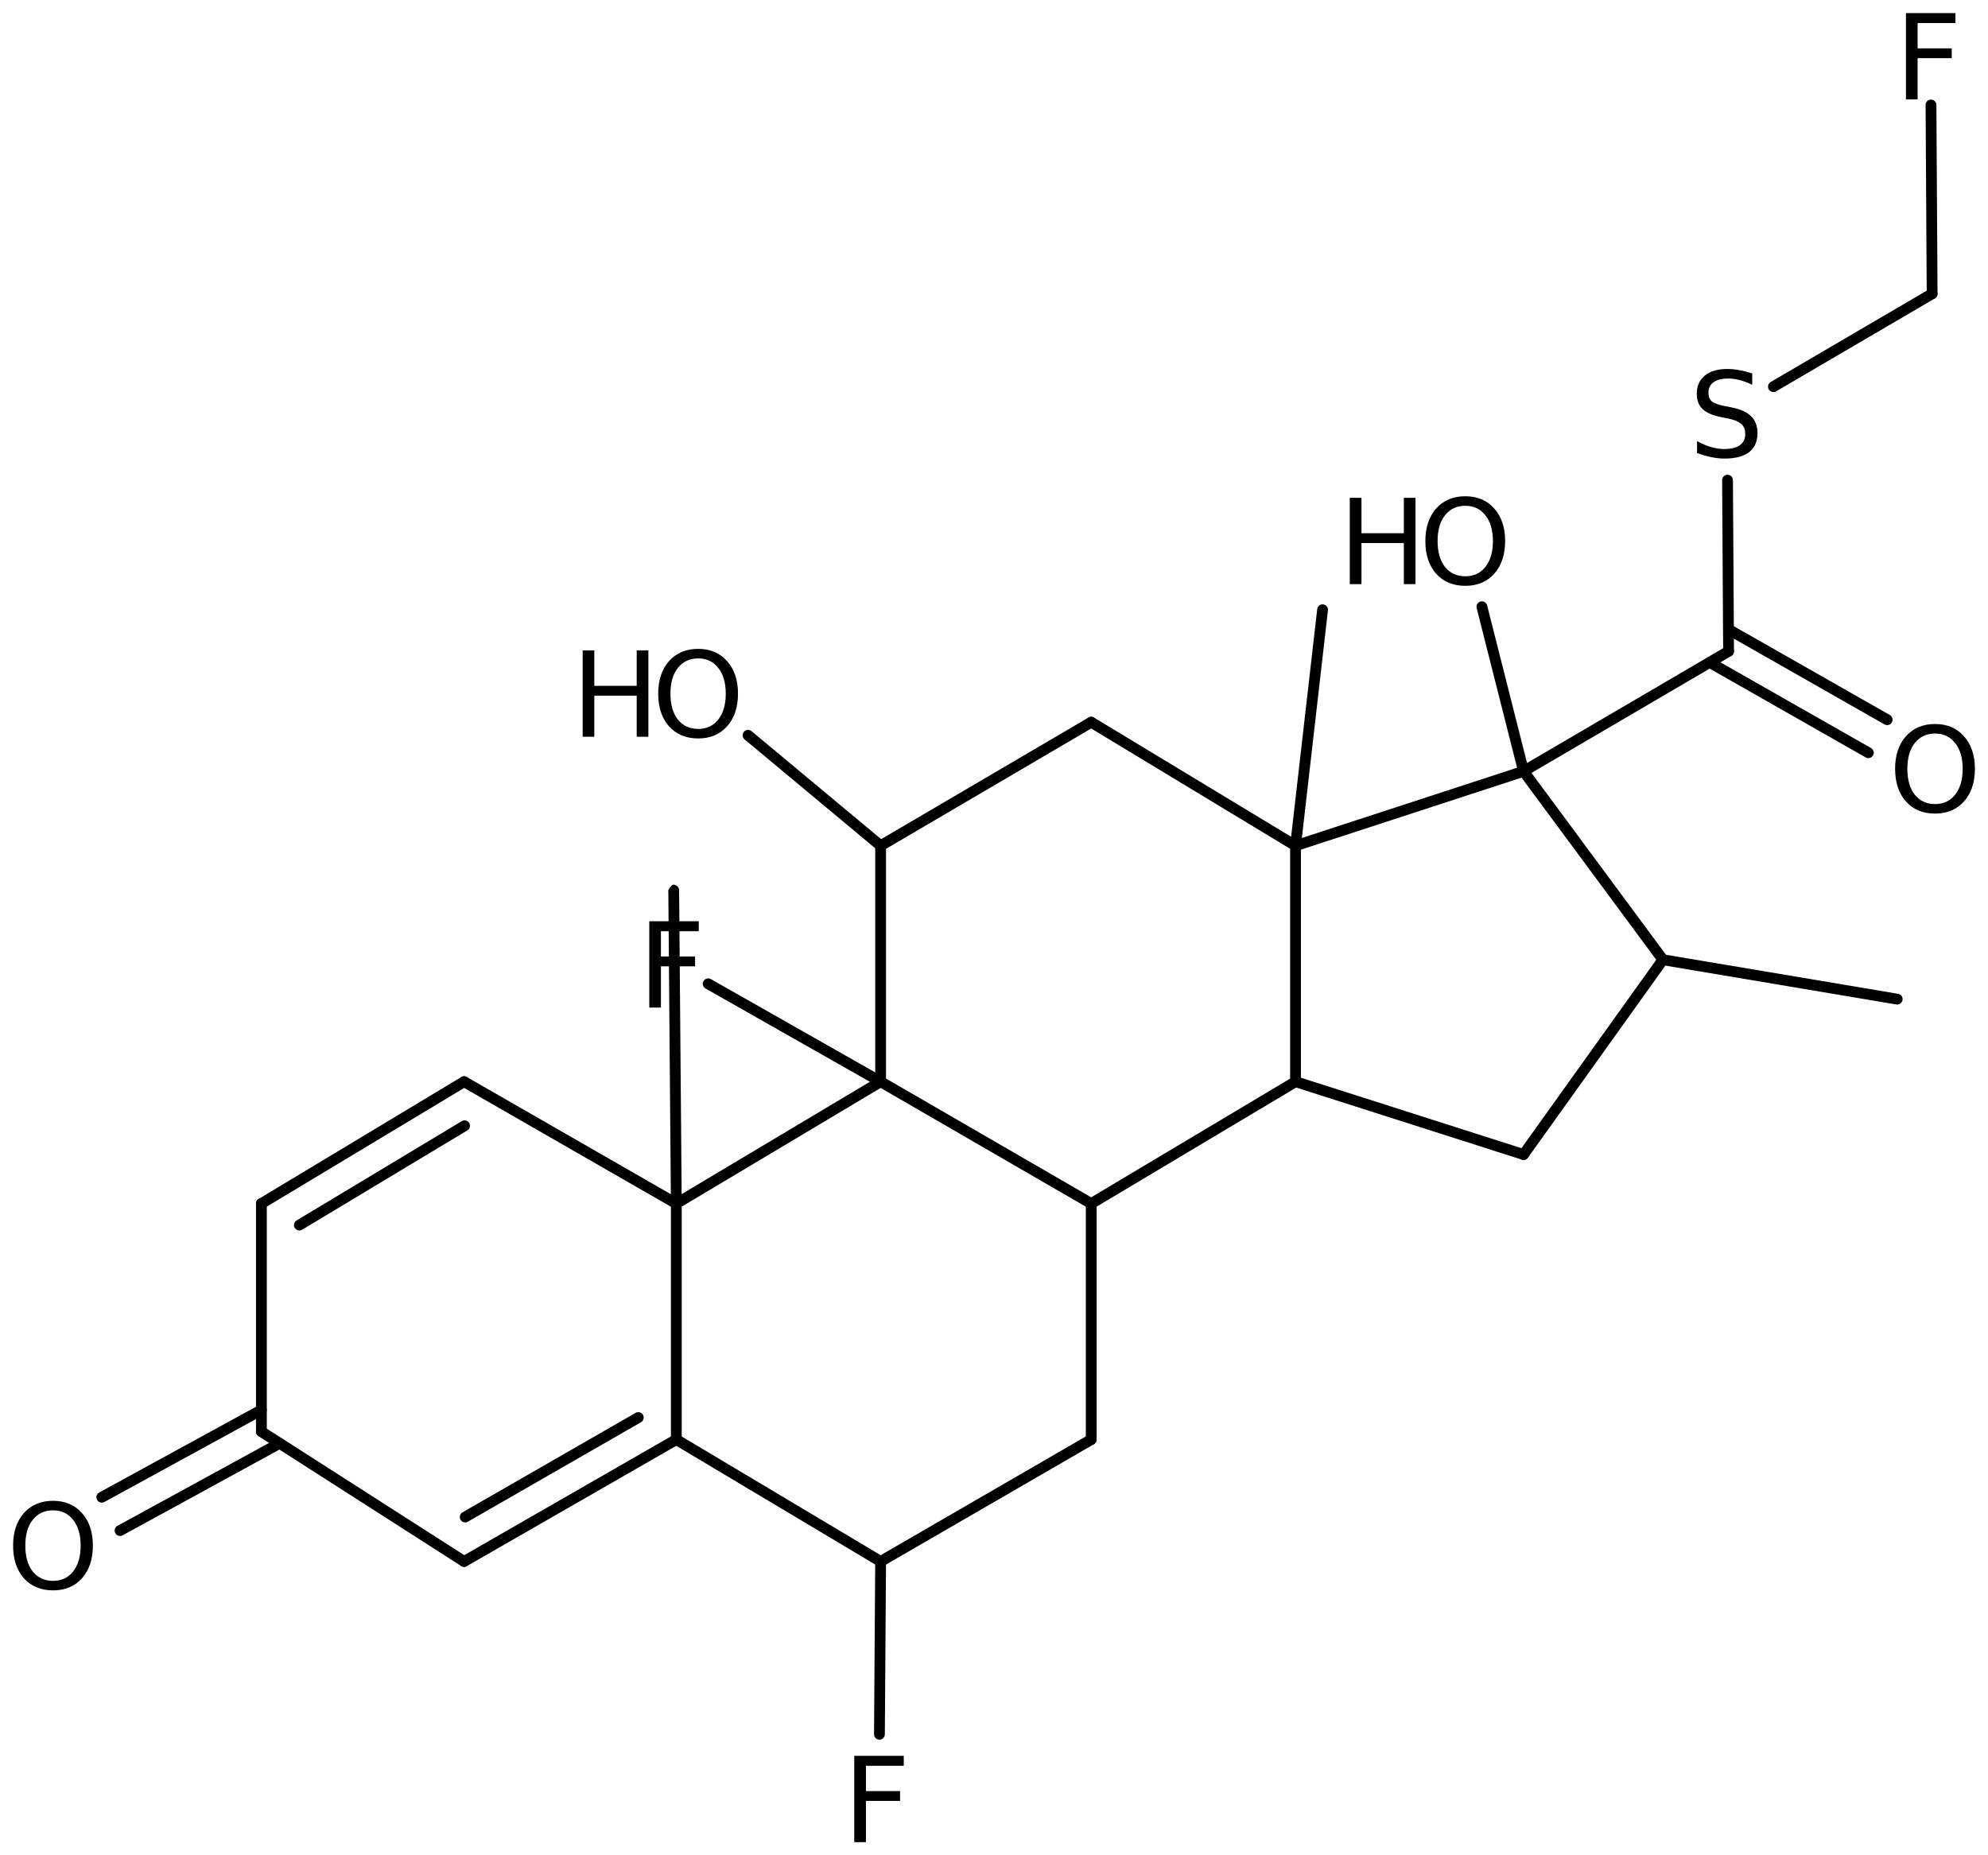 <?xml version='1.0' encoding='UTF-8'?>
<!DOCTYPE svg PUBLIC "-//W3C//DTD SVG 1.1//EN" "http://www.w3.org/Graphics/SVG/1.1/DTD/svg11.dtd">
<svg version='1.2' xmlns='http://www.w3.org/2000/svg' xmlns:xlink='http://www.w3.org/1999/xlink' width='85.027mm' height='79.357mm' viewBox='0 0 85.027 79.357'>
  <desc>Generated by the Chemistry Development Kit (http://github.com/cdk)</desc>
  <g stroke-linecap='round' stroke-linejoin='round' stroke='#000000' stroke-width='.462' fill='#000000'>
    <rect x='.0' y='.0' width='86.0' height='80.0' fill='#FFFFFF' stroke='none'/>
    <g id='mol1' class='mol'>
      <line id='mol1bnd1' class='bond' x1='81.143' y1='42.738' x2='71.124' y2='41.052'/>
      <line id='mol1bnd2' class='bond' x1='71.124' y1='41.052' x2='65.163' y2='49.384'/>
      <line id='mol1bnd3' class='bond' x1='65.163' y1='49.384' x2='55.41' y2='46.268'/>
      <line id='mol1bnd4' class='bond' x1='55.41' y1='46.268' x2='46.672' y2='51.483'/>
      <line id='mol1bnd5' class='bond' x1='46.672' y1='51.483' x2='46.672' y2='61.576'/>
      <line id='mol1bnd6' class='bond' x1='46.672' y1='61.576' x2='37.664' y2='66.791'/>
      <line id='mol1bnd7' class='bond' x1='37.664' y1='66.791' x2='28.926' y2='61.576'/>
      <g id='mol1bnd8' class='bond'>
        <line x1='19.85' y1='66.791' x2='28.926' y2='61.576'/>
        <line x1='19.896' y1='64.89' x2='27.3' y2='60.635'/>
      </g>
      <line id='mol1bnd9' class='bond' x1='19.85' y1='66.791' x2='11.18' y2='61.237'/>
      <g id='mol1bnd10' class='bond'>
        <line x1='11.96' y1='61.737' x2='5.134' y2='65.47'/>
        <line x1='11.18' y1='60.31' x2='4.354' y2='64.044'/>
      </g>
      <line id='mol1bnd11' class='bond' x1='11.18' y1='61.237' x2='11.18' y2='51.483'/>
      <g id='mol1bnd12' class='bond'>
        <line x1='19.85' y1='46.268' x2='11.18' y2='51.483'/>
        <line x1='19.869' y1='48.154' x2='12.805' y2='52.402'/>
      </g>
      <line id='mol1bnd13' class='bond' x1='19.85' y1='46.268' x2='28.926' y2='51.483'/>
      <line id='mol1bnd14' class='bond' x1='28.926' y1='61.576' x2='28.926' y2='51.483'/>
      <line id='mol1bnd15' class='bond' x1='28.926' y1='51.483' x2='37.664' y2='46.268'/>
      <line id='mol1bnd16' class='bond' x1='46.672' y1='51.483' x2='37.664' y2='46.268'/>
      <line id='mol1bnd17' class='bond' x1='37.664' y1='46.268' x2='37.664' y2='36.176'/>
      <line id='mol1bnd18' class='bond' x1='37.664' y1='36.176' x2='46.672' y2='30.892'/>
      <line id='mol1bnd19' class='bond' x1='46.672' y1='30.892' x2='55.41' y2='36.176'/>
      <line id='mol1bnd20' class='bond' x1='55.41' y1='46.268' x2='55.41' y2='36.176'/>
      <line id='mol1bnd21' class='bond' x1='55.41' y1='36.176' x2='65.163' y2='32.992'/>
      <line id='mol1bnd22' class='bond' x1='71.124' y1='41.052' x2='65.163' y2='32.992'/>
      <line id='mol1bnd23' class='bond' x1='65.163' y1='32.992' x2='73.931' y2='27.859'/>
      <g id='mol1bnd24' class='bond'>
        <line x1='73.925' y1='26.92' x2='80.714' y2='30.785'/>
        <line x1='73.121' y1='28.333' x2='79.91' y2='32.198'/>
      </g>
      <line id='mol1bnd25' class='bond' x1='73.931' y1='27.859' x2='73.887' y2='20.538'/>
      <line id='mol1bnd26' class='bond' x1='75.85' y1='16.539' x2='82.637' y2='12.566'/>
      <line id='mol1bnd27' class='bond' x1='82.637' y1='12.566' x2='82.589' y2='4.491'/>
      <line id='mol1bnd28' class='bond' x1='65.163' y1='32.992' x2='63.381' y2='25.954'/>
      <line id='mol1bnd29' class='bond' x1='55.41' y1='36.176' x2='56.567' y2='26.082'/>
      <line id='mol1bnd30' class='bond' x1='37.664' y1='36.176' x2='31.994' y2='31.451'/>
      <line id='mol1bnd31' class='bond' x1='37.664' y1='46.268' x2='30.29' y2='42.082'/>
      <path id='mol1bnd32' class='bond' d='M28.926 51.714c-.115 .0 -.23 -.114 -.231 -.229l-.111 -13.411c-.0 .0 -.0 .0 -.0 .0v.0c-.001 .0 .114 -.231 .229 -.232c.0 -.0 .001 -.0 .001 -.0c.115 -.0 .231 .114 .232 .229l.111 13.41c.001 .116 -.114 .232 -.229 .233c-.001 .0 -.001 .0 -.002 .0z' stroke='none'/>
      <line id='mol1bnd33' class='bond' x1='37.664' y1='66.791' x2='37.614' y2='74.182'/>
      <path id='mol1atm11' class='atom' d='M2.269 64.604q-.547 .0 -.87 .408q-.316 .401 -.316 1.1q.0 .7 .316 1.107q.323 .402 .87 .402q.541 -.0 .858 -.402q.322 -.407 .322 -1.107q.0 -.699 -.322 -1.1q-.317 -.408 -.858 -.408zM2.269 64.197q.773 -.0 1.235 .523q.468 .523 .468 1.392q.0 .876 -.468 1.399q-.462 .517 -1.235 .517q-.778 .0 -1.247 -.517q-.462 -.523 -.462 -1.399q.0 -.869 .462 -1.392q.469 -.523 1.247 -.523z' stroke='none'/>
      <path id='mol1atm21' class='atom' d='M82.764 31.377q-.548 .0 -.87 .408q-.316 .401 -.316 1.1q-.0 .7 .316 1.107q.322 .402 .87 .402q.541 -.0 .857 -.402q.323 -.407 .323 -1.107q-.0 -.699 -.323 -1.1q-.316 -.408 -.857 -.408zM82.764 30.969q.772 .0 1.234 .524q.469 .523 .469 1.392q-.0 .876 -.469 1.399q-.462 .517 -1.234 .517q-.779 .0 -1.247 -.517q-.463 -.523 -.463 -1.399q.0 -.869 .463 -1.392q.468 -.524 1.247 -.524z' stroke='none'/>
      <path id='mol1atm22' class='atom' d='M74.943 15.972v.486q-.28 -.134 -.535 -.2q-.25 -.067 -.487 -.067q-.407 -.0 -.632 .158q-.219 .158 -.219 .45q-.0 .243 .146 .371q.152 .122 .559 .201l.304 .06q.554 .11 .822 .378q.267 .267 .267 .717q.0 .535 -.359 .815q-.359 .274 -1.058 .274q-.262 -.0 -.56 -.061q-.292 -.061 -.608 -.176v-.511q.304 .17 .596 .255q.292 .085 .572 .085q.432 .0 .663 -.164q.231 -.17 .231 -.48q.0 -.274 -.17 -.426q-.164 -.152 -.542 -.231l-.304 -.061q-.559 -.109 -.809 -.347q-.249 -.237 -.249 -.657q-.0 -.492 .341 -.772q.346 -.286 .955 -.286q.255 .0 .523 .049q.273 .048 .553 .14z' stroke='none'/>
      <path id='mol1atm24' class='atom' d='M81.518 .56h2.116v.426h-1.618v1.082h1.46v.42h-1.46v1.764h-.498v-3.692z' stroke='none'/>
      <g id='mol1atm25' class='atom'>
        <path d='M62.672 21.635q-.547 -.0 -.87 .407q-.316 .402 -.316 1.101q-.0 .699 .316 1.107q.323 .401 .87 .401q.541 .0 .858 -.401q.322 -.408 .322 -1.107q-.0 -.699 -.322 -1.101q-.317 -.407 -.858 -.407zM62.672 21.227q.772 .0 1.235 .523q.468 .523 .468 1.393q.0 .876 -.468 1.399q-.463 .517 -1.235 .517q-.779 -.0 -1.247 -.517q-.462 -.523 -.462 -1.399q-.0 -.87 .462 -1.393q.468 -.523 1.247 -.523z' stroke='none'/>
        <path d='M57.731 21.294h.499v1.514h1.813v-1.514h.498v3.692h-.498v-1.758h-1.813v1.758h-.499v-3.692z' stroke='none'/>
      </g>
      <g id='mol1atm27' class='atom'>
        <path d='M29.861 28.163q-.547 -.0 -.869 .407q-.317 .402 -.317 1.101q.0 .7 .317 1.107q.322 .402 .869 .402q.542 -.0 .858 -.402q.322 -.407 .322 -1.107q.0 -.699 -.322 -1.101q-.316 -.407 -.858 -.407zM29.861 27.755q.773 .0 1.235 .524q.468 .523 .468 1.392q.0 .876 -.468 1.399q-.462 .517 -1.235 .517q-.778 .0 -1.247 -.517q-.462 -.523 -.462 -1.399q.0 -.869 .462 -1.392q.469 -.524 1.247 -.524z' stroke='none'/>
        <path d='M24.921 27.822h.498v1.515h1.813v-1.515h.499v3.692h-.499v-1.757h-1.813v1.757h-.498v-3.692z' stroke='none'/>
      </g>
      <path id='mol1atm28' class='atom' d='M27.77 39.406h2.116v.426h-1.618v1.082h1.46v.42h-1.46v1.764h-.498v-3.692z' stroke='none'/>
      <path id='mol1atm30' class='atom' d='M36.537 75.105h2.117v.426h-1.618v1.082h1.46v.42h-1.46v1.764h-.499v-3.692z' stroke='none'/>
    </g>
  </g>
</svg>
